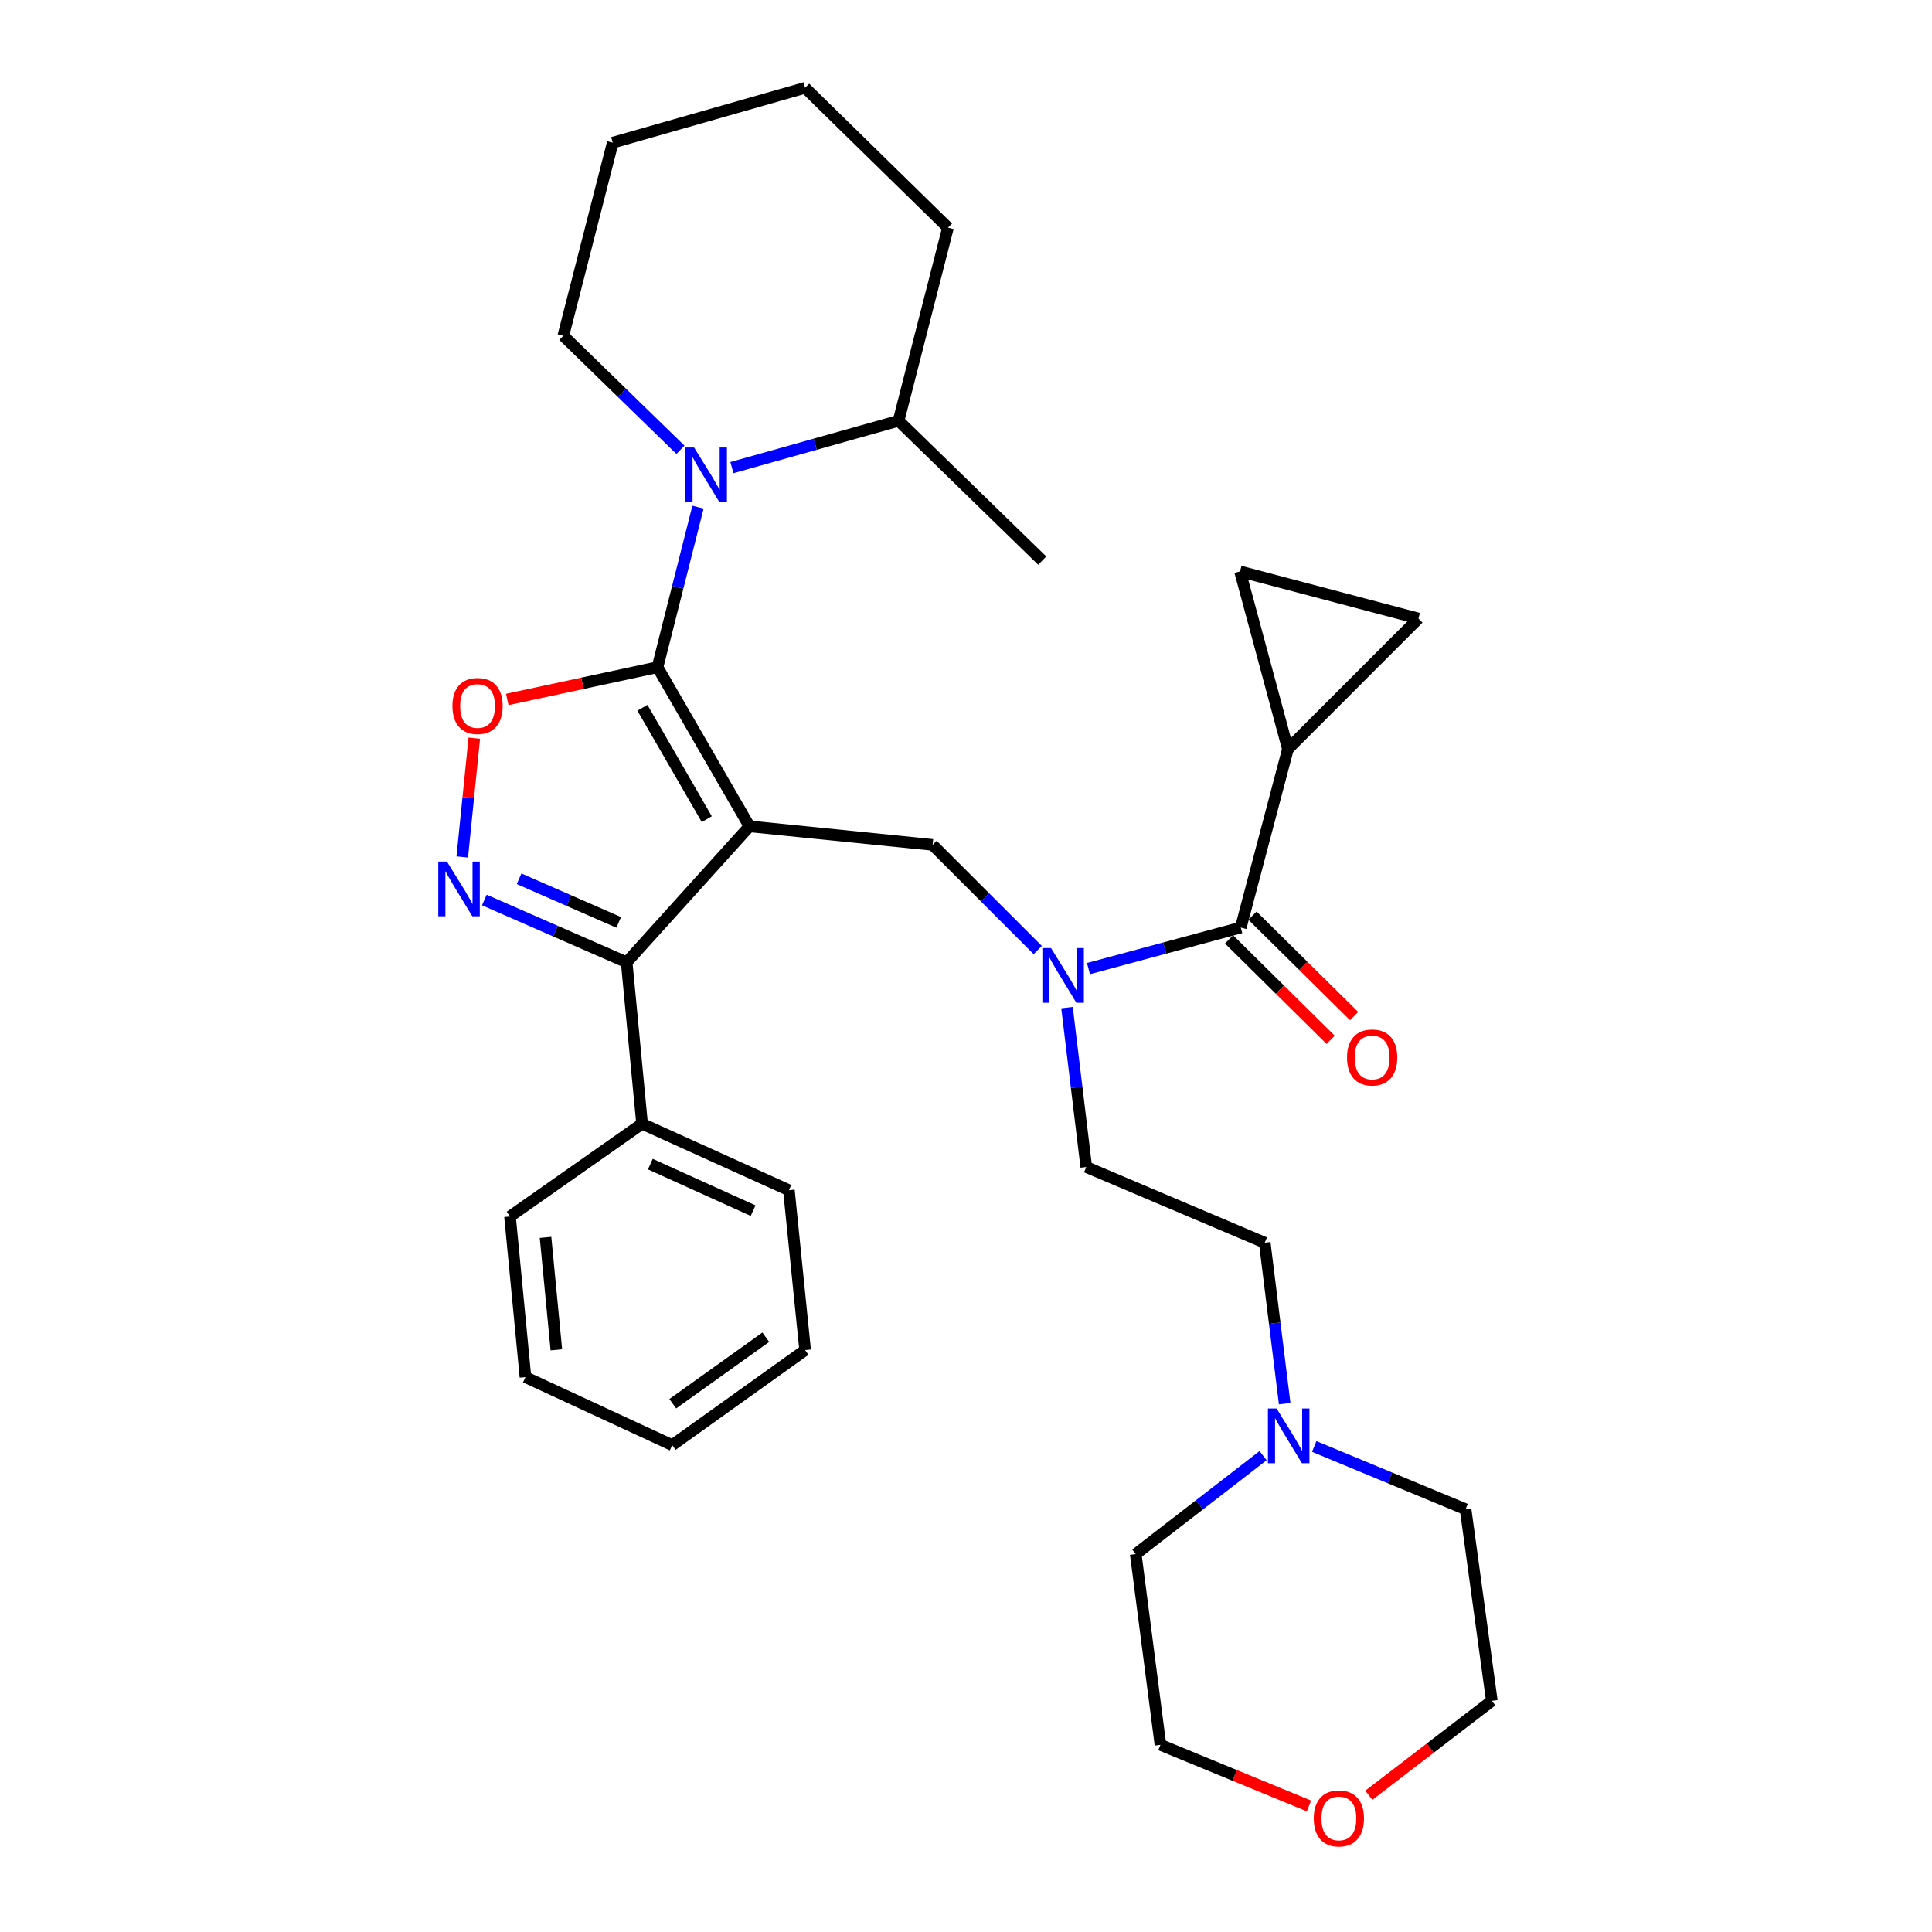 <?xml version='1.0' encoding='iso-8859-1'?>
<svg version='1.1' baseProfile='full'
              xmlns='http://www.w3.org/2000/svg'
                      xmlns:rdkit='http://www.rdkit.org/xml'
                      xmlns:xlink='http://www.w3.org/1999/xlink'
                  xml:space='preserve'
width='1000px' height='1000px' viewBox='0 0 1000 1000'>
<!-- END OF HEADER -->
<rect style='opacity:1.0;fill:#FFFFFF;stroke:none' width='1000' height='1000' x='0' y='0'> </rect>
<path class='bond-0' d='M 387.924,427.723 L 340.328,345.341' style='fill:none;fill-rule:evenodd;stroke:#000000;stroke-width:6px;stroke-linecap:butt;stroke-linejoin:miter;stroke-opacity:1' />
<path class='bond-0' d='M 365.829,424.006 L 332.511,366.339' style='fill:none;fill-rule:evenodd;stroke:#000000;stroke-width:6px;stroke-linecap:butt;stroke-linejoin:miter;stroke-opacity:1' />
<path class='bond-2' d='M 387.924,427.723 L 324.36,498.09' style='fill:none;fill-rule:evenodd;stroke:#000000;stroke-width:6px;stroke-linecap:butt;stroke-linejoin:miter;stroke-opacity:1' />
<path class='bond-5' d='M 387.924,427.723 L 482.695,437.309' style='fill:none;fill-rule:evenodd;stroke:#000000;stroke-width:6px;stroke-linecap:butt;stroke-linejoin:miter;stroke-opacity:1' />
<path class='bond-3' d='M 340.328,345.341 L 350.806,303.925' style='fill:none;fill-rule:evenodd;stroke:#000000;stroke-width:6px;stroke-linecap:butt;stroke-linejoin:miter;stroke-opacity:1' />
<path class='bond-3' d='M 350.806,303.925 L 361.285,262.509' style='fill:none;fill-rule:evenodd;stroke:#0000FF;stroke-width:6px;stroke-linecap:butt;stroke-linejoin:miter;stroke-opacity:1' />
<path class='bond-4' d='M 340.328,345.341 L 301.444,353.688' style='fill:none;fill-rule:evenodd;stroke:#000000;stroke-width:6px;stroke-linecap:butt;stroke-linejoin:miter;stroke-opacity:1' />
<path class='bond-4' d='M 301.444,353.688 L 262.561,362.036' style='fill:none;fill-rule:evenodd;stroke:#FF0000;stroke-width:6px;stroke-linecap:butt;stroke-linejoin:miter;stroke-opacity:1' />
<path class='bond-1' d='M 250.7,465.847 L 287.53,481.969' style='fill:none;fill-rule:evenodd;stroke:#0000FF;stroke-width:6px;stroke-linecap:butt;stroke-linejoin:miter;stroke-opacity:1' />
<path class='bond-1' d='M 287.53,481.969 L 324.36,498.09' style='fill:none;fill-rule:evenodd;stroke:#000000;stroke-width:6px;stroke-linecap:butt;stroke-linejoin:miter;stroke-opacity:1' />
<path class='bond-1' d='M 268.676,454.86 L 294.457,466.145' style='fill:none;fill-rule:evenodd;stroke:#0000FF;stroke-width:6px;stroke-linecap:butt;stroke-linejoin:miter;stroke-opacity:1' />
<path class='bond-1' d='M 294.457,466.145 L 320.237,477.431' style='fill:none;fill-rule:evenodd;stroke:#000000;stroke-width:6px;stroke-linecap:butt;stroke-linejoin:miter;stroke-opacity:1' />
<path class='bond-32' d='M 239.266,443.568 L 242.376,412.816' style='fill:none;fill-rule:evenodd;stroke:#0000FF;stroke-width:6px;stroke-linecap:butt;stroke-linejoin:miter;stroke-opacity:1' />
<path class='bond-32' d='M 242.376,412.816 L 245.487,382.064' style='fill:none;fill-rule:evenodd;stroke:#FF0000;stroke-width:6px;stroke-linecap:butt;stroke-linejoin:miter;stroke-opacity:1' />
<path class='bond-13' d='M 324.36,498.09 L 332.334,581.653' style='fill:none;fill-rule:evenodd;stroke:#000000;stroke-width:6px;stroke-linecap:butt;stroke-linejoin:miter;stroke-opacity:1' />
<path class='bond-12' d='M 378.844,242.037 L 421.974,229.918' style='fill:none;fill-rule:evenodd;stroke:#0000FF;stroke-width:6px;stroke-linecap:butt;stroke-linejoin:miter;stroke-opacity:1' />
<path class='bond-12' d='M 421.974,229.918 L 465.105,217.8' style='fill:none;fill-rule:evenodd;stroke:#000000;stroke-width:6px;stroke-linecap:butt;stroke-linejoin:miter;stroke-opacity:1' />
<path class='bond-18' d='M 352.198,232.816 L 321.884,203.309' style='fill:none;fill-rule:evenodd;stroke:#0000FF;stroke-width:6px;stroke-linecap:butt;stroke-linejoin:miter;stroke-opacity:1' />
<path class='bond-18' d='M 321.884,203.309 L 291.57,173.802' style='fill:none;fill-rule:evenodd;stroke:#000000;stroke-width:6px;stroke-linecap:butt;stroke-linejoin:miter;stroke-opacity:1' />
<path class='bond-7' d='M 482.695,437.309 L 509.918,464.532' style='fill:none;fill-rule:evenodd;stroke:#000000;stroke-width:6px;stroke-linecap:butt;stroke-linejoin:miter;stroke-opacity:1' />
<path class='bond-7' d='M 509.918,464.532 L 537.141,491.755' style='fill:none;fill-rule:evenodd;stroke:#0000FF;stroke-width:6px;stroke-linecap:butt;stroke-linejoin:miter;stroke-opacity:1' />
<path class='bond-6' d='M 642.229,480.098 L 602.81,490.723' style='fill:none;fill-rule:evenodd;stroke:#000000;stroke-width:6px;stroke-linecap:butt;stroke-linejoin:miter;stroke-opacity:1' />
<path class='bond-6' d='M 602.81,490.723 L 563.391,501.348' style='fill:none;fill-rule:evenodd;stroke:#0000FF;stroke-width:6px;stroke-linecap:butt;stroke-linejoin:miter;stroke-opacity:1' />
<path class='bond-8' d='M 642.229,480.098 L 666.622,387.726' style='fill:none;fill-rule:evenodd;stroke:#000000;stroke-width:6px;stroke-linecap:butt;stroke-linejoin:miter;stroke-opacity:1' />
<path class='bond-14' d='M 636.159,486.241 L 662.458,512.225' style='fill:none;fill-rule:evenodd;stroke:#000000;stroke-width:6px;stroke-linecap:butt;stroke-linejoin:miter;stroke-opacity:1' />
<path class='bond-14' d='M 662.458,512.225 L 688.758,538.209' style='fill:none;fill-rule:evenodd;stroke:#FF0000;stroke-width:6px;stroke-linecap:butt;stroke-linejoin:miter;stroke-opacity:1' />
<path class='bond-14' d='M 648.299,473.954 L 674.598,499.938' style='fill:none;fill-rule:evenodd;stroke:#000000;stroke-width:6px;stroke-linecap:butt;stroke-linejoin:miter;stroke-opacity:1' />
<path class='bond-14' d='M 674.598,499.938 L 700.897,525.922' style='fill:none;fill-rule:evenodd;stroke:#FF0000;stroke-width:6px;stroke-linecap:butt;stroke-linejoin:miter;stroke-opacity:1' />
<path class='bond-15' d='M 552.283,521.542 L 557.269,562.796' style='fill:none;fill-rule:evenodd;stroke:#0000FF;stroke-width:6px;stroke-linecap:butt;stroke-linejoin:miter;stroke-opacity:1' />
<path class='bond-15' d='M 557.269,562.796 L 562.256,604.05' style='fill:none;fill-rule:evenodd;stroke:#000000;stroke-width:6px;stroke-linecap:butt;stroke-linejoin:miter;stroke-opacity:1' />
<path class='bond-9' d='M 666.622,387.726 L 641.836,295.767' style='fill:none;fill-rule:evenodd;stroke:#000000;stroke-width:6px;stroke-linecap:butt;stroke-linejoin:miter;stroke-opacity:1' />
<path class='bond-10' d='M 666.622,387.726 L 734.188,320.151' style='fill:none;fill-rule:evenodd;stroke:#000000;stroke-width:6px;stroke-linecap:butt;stroke-linejoin:miter;stroke-opacity:1' />
<path class='bond-33' d='M 641.836,295.767 L 734.188,320.151' style='fill:none;fill-rule:evenodd;stroke:#000000;stroke-width:6px;stroke-linecap:butt;stroke-linejoin:miter;stroke-opacity:1' />
<path class='bond-11' d='M 664.949,726.524 L 659.788,684.877' style='fill:none;fill-rule:evenodd;stroke:#0000FF;stroke-width:6px;stroke-linecap:butt;stroke-linejoin:miter;stroke-opacity:1' />
<path class='bond-11' d='M 659.788,684.877 L 654.627,643.231' style='fill:none;fill-rule:evenodd;stroke:#000000;stroke-width:6px;stroke-linecap:butt;stroke-linejoin:miter;stroke-opacity:1' />
<path class='bond-19' d='M 680.234,748.685 L 719.407,764.934' style='fill:none;fill-rule:evenodd;stroke:#0000FF;stroke-width:6px;stroke-linecap:butt;stroke-linejoin:miter;stroke-opacity:1' />
<path class='bond-19' d='M 719.407,764.934 L 758.581,781.183' style='fill:none;fill-rule:evenodd;stroke:#000000;stroke-width:6px;stroke-linecap:butt;stroke-linejoin:miter;stroke-opacity:1' />
<path class='bond-20' d='M 653.774,753.437 L 620.816,778.912' style='fill:none;fill-rule:evenodd;stroke:#0000FF;stroke-width:6px;stroke-linecap:butt;stroke-linejoin:miter;stroke-opacity:1' />
<path class='bond-20' d='M 620.816,778.912 L 587.858,804.387' style='fill:none;fill-rule:evenodd;stroke:#000000;stroke-width:6px;stroke-linecap:butt;stroke-linejoin:miter;stroke-opacity:1' />
<path class='bond-25' d='M 465.105,217.8 L 539.465,290.173' style='fill:none;fill-rule:evenodd;stroke:#000000;stroke-width:6px;stroke-linecap:butt;stroke-linejoin:miter;stroke-opacity:1' />
<path class='bond-26' d='M 465.105,217.8 L 490.679,117.838' style='fill:none;fill-rule:evenodd;stroke:#000000;stroke-width:6px;stroke-linecap:butt;stroke-linejoin:miter;stroke-opacity:1' />
<path class='bond-23' d='M 332.334,581.653 L 408.335,616.055' style='fill:none;fill-rule:evenodd;stroke:#000000;stroke-width:6px;stroke-linecap:butt;stroke-linejoin:miter;stroke-opacity:1' />
<path class='bond-23' d='M 336.612,602.549 L 389.812,626.63' style='fill:none;fill-rule:evenodd;stroke:#000000;stroke-width:6px;stroke-linecap:butt;stroke-linejoin:miter;stroke-opacity:1' />
<path class='bond-24' d='M 332.334,581.653 L 263.972,629.643' style='fill:none;fill-rule:evenodd;stroke:#000000;stroke-width:6px;stroke-linecap:butt;stroke-linejoin:miter;stroke-opacity:1' />
<path class='bond-17' d='M 562.256,604.05 L 654.627,643.231' style='fill:none;fill-rule:evenodd;stroke:#000000;stroke-width:6px;stroke-linecap:butt;stroke-linejoin:miter;stroke-opacity:1' />
<path class='bond-16' d='M 708.497,929.234 L 740.333,904.791' style='fill:none;fill-rule:evenodd;stroke:#FF0000;stroke-width:6px;stroke-linecap:butt;stroke-linejoin:miter;stroke-opacity:1' />
<path class='bond-16' d='M 740.333,904.791 L 772.169,880.349' style='fill:none;fill-rule:evenodd;stroke:#000000;stroke-width:6px;stroke-linecap:butt;stroke-linejoin:miter;stroke-opacity:1' />
<path class='bond-36' d='M 677.505,934.754 L 639.077,918.942' style='fill:none;fill-rule:evenodd;stroke:#FF0000;stroke-width:6px;stroke-linecap:butt;stroke-linejoin:miter;stroke-opacity:1' />
<path class='bond-36' d='M 639.077,918.942 L 600.649,903.13' style='fill:none;fill-rule:evenodd;stroke:#000000;stroke-width:6px;stroke-linecap:butt;stroke-linejoin:miter;stroke-opacity:1' />
<path class='bond-27' d='M 291.57,173.802 L 317.153,73.849' style='fill:none;fill-rule:evenodd;stroke:#000000;stroke-width:6px;stroke-linecap:butt;stroke-linejoin:miter;stroke-opacity:1' />
<path class='bond-22' d='M 758.581,781.183 L 772.169,880.349' style='fill:none;fill-rule:evenodd;stroke:#000000;stroke-width:6px;stroke-linecap:butt;stroke-linejoin:miter;stroke-opacity:1' />
<path class='bond-21' d='M 587.858,804.387 L 600.649,903.13' style='fill:none;fill-rule:evenodd;stroke:#000000;stroke-width:6px;stroke-linecap:butt;stroke-linejoin:miter;stroke-opacity:1' />
<path class='bond-28' d='M 408.335,616.055 L 416.732,698.82' style='fill:none;fill-rule:evenodd;stroke:#000000;stroke-width:6px;stroke-linecap:butt;stroke-linejoin:miter;stroke-opacity:1' />
<path class='bond-29' d='M 263.972,629.643 L 271.975,712.811' style='fill:none;fill-rule:evenodd;stroke:#000000;stroke-width:6px;stroke-linecap:butt;stroke-linejoin:miter;stroke-opacity:1' />
<path class='bond-29' d='M 282.366,640.463 L 287.968,698.682' style='fill:none;fill-rule:evenodd;stroke:#000000;stroke-width:6px;stroke-linecap:butt;stroke-linejoin:miter;stroke-opacity:1' />
<path class='bond-35' d='M 490.679,117.838 L 416.732,45.455' style='fill:none;fill-rule:evenodd;stroke:#000000;stroke-width:6px;stroke-linecap:butt;stroke-linejoin:miter;stroke-opacity:1' />
<path class='bond-30' d='M 317.153,73.849 L 416.732,45.455' style='fill:none;fill-rule:evenodd;stroke:#000000;stroke-width:6px;stroke-linecap:butt;stroke-linejoin:miter;stroke-opacity:1' />
<path class='bond-31' d='M 416.732,698.82 L 347.947,748' style='fill:none;fill-rule:evenodd;stroke:#000000;stroke-width:6px;stroke-linecap:butt;stroke-linejoin:miter;stroke-opacity:1' />
<path class='bond-31' d='M 396.368,692.147 L 348.219,726.572' style='fill:none;fill-rule:evenodd;stroke:#000000;stroke-width:6px;stroke-linecap:butt;stroke-linejoin:miter;stroke-opacity:1' />
<path class='bond-34' d='M 271.975,712.811 L 347.947,748' style='fill:none;fill-rule:evenodd;stroke:#000000;stroke-width:6px;stroke-linecap:butt;stroke-linejoin:miter;stroke-opacity:1' />
<path  class='atom-2' d='M 231.333 445.949
L 240.613 460.949
Q 241.533 462.429, 243.013 465.109
Q 244.493 467.789, 244.573 467.949
L 244.573 445.949
L 248.333 445.949
L 248.333 474.269
L 244.453 474.269
L 234.493 457.869
Q 233.333 455.949, 232.093 453.749
Q 230.893 451.549, 230.533 450.869
L 230.533 474.269
L 226.853 474.269
L 226.853 445.949
L 231.333 445.949
' fill='#0000FF'/>
<path  class='atom-4' d='M 359.257 231.622
L 368.537 246.622
Q 369.457 248.102, 370.937 250.782
Q 372.417 253.462, 372.497 253.622
L 372.497 231.622
L 376.257 231.622
L 376.257 259.942
L 372.377 259.942
L 362.417 243.542
Q 361.257 241.622, 360.017 239.422
Q 358.817 237.222, 358.457 236.542
L 358.457 259.942
L 354.777 259.942
L 354.777 231.622
L 359.257 231.622
' fill='#0000FF'/>
<path  class='atom-5' d='M 234.179 365.419
Q 234.179 358.619, 237.539 354.819
Q 240.899 351.019, 247.179 351.019
Q 253.459 351.019, 256.819 354.819
Q 260.179 358.619, 260.179 365.419
Q 260.179 372.299, 256.779 376.219
Q 253.379 380.099, 247.179 380.099
Q 240.939 380.099, 237.539 376.219
Q 234.179 372.339, 234.179 365.419
M 247.179 376.899
Q 251.499 376.899, 253.819 374.019
Q 256.179 371.099, 256.179 365.419
Q 256.179 359.859, 253.819 357.059
Q 251.499 354.219, 247.179 354.219
Q 242.859 354.219, 240.499 357.019
Q 238.179 359.819, 238.179 365.419
Q 238.179 371.139, 240.499 374.019
Q 242.859 376.899, 247.179 376.899
' fill='#FF0000'/>
<path  class='atom-8' d='M 544.01 490.724
L 553.29 505.724
Q 554.21 507.204, 555.69 509.884
Q 557.17 512.564, 557.25 512.724
L 557.25 490.724
L 561.01 490.724
L 561.01 519.044
L 557.13 519.044
L 547.17 502.644
Q 546.01 500.724, 544.77 498.524
Q 543.57 496.324, 543.21 495.644
L 543.21 519.044
L 539.53 519.044
L 539.53 490.724
L 544.01 490.724
' fill='#0000FF'/>
<path  class='atom-12' d='M 660.756 729.042
L 670.036 744.042
Q 670.956 745.522, 672.436 748.202
Q 673.916 750.882, 673.996 751.042
L 673.996 729.042
L 677.756 729.042
L 677.756 757.362
L 673.876 757.362
L 663.916 740.962
Q 662.756 739.042, 661.516 736.842
Q 660.316 734.642, 659.956 733.962
L 659.956 757.362
L 656.276 757.362
L 656.276 729.042
L 660.756 729.042
' fill='#0000FF'/>
<path  class='atom-15' d='M 697.217 547.35
Q 697.217 540.55, 700.577 536.75
Q 703.937 532.95, 710.217 532.95
Q 716.497 532.95, 719.857 536.75
Q 723.217 540.55, 723.217 547.35
Q 723.217 554.23, 719.817 558.15
Q 716.417 562.03, 710.217 562.03
Q 703.977 562.03, 700.577 558.15
Q 697.217 554.27, 697.217 547.35
M 710.217 558.83
Q 714.537 558.83, 716.857 555.95
Q 719.217 553.03, 719.217 547.35
Q 719.217 541.79, 716.857 538.99
Q 714.537 536.15, 710.217 536.15
Q 705.897 536.15, 703.537 538.95
Q 701.217 541.75, 701.217 547.35
Q 701.217 553.07, 703.537 555.95
Q 705.897 558.83, 710.217 558.83
' fill='#FF0000'/>
<path  class='atom-17' d='M 680.002 941.21
Q 680.002 934.41, 683.362 930.61
Q 686.722 926.81, 693.002 926.81
Q 699.282 926.81, 702.642 930.61
Q 706.002 934.41, 706.002 941.21
Q 706.002 948.09, 702.602 952.01
Q 699.202 955.89, 693.002 955.89
Q 686.762 955.89, 683.362 952.01
Q 680.002 948.13, 680.002 941.21
M 693.002 952.69
Q 697.322 952.69, 699.642 949.81
Q 702.002 946.89, 702.002 941.21
Q 702.002 935.65, 699.642 932.85
Q 697.322 930.01, 693.002 930.01
Q 688.682 930.01, 686.322 932.81
Q 684.002 935.61, 684.002 941.21
Q 684.002 946.93, 686.322 949.81
Q 688.682 952.69, 693.002 952.69
' fill='#FF0000'/>
</svg>
